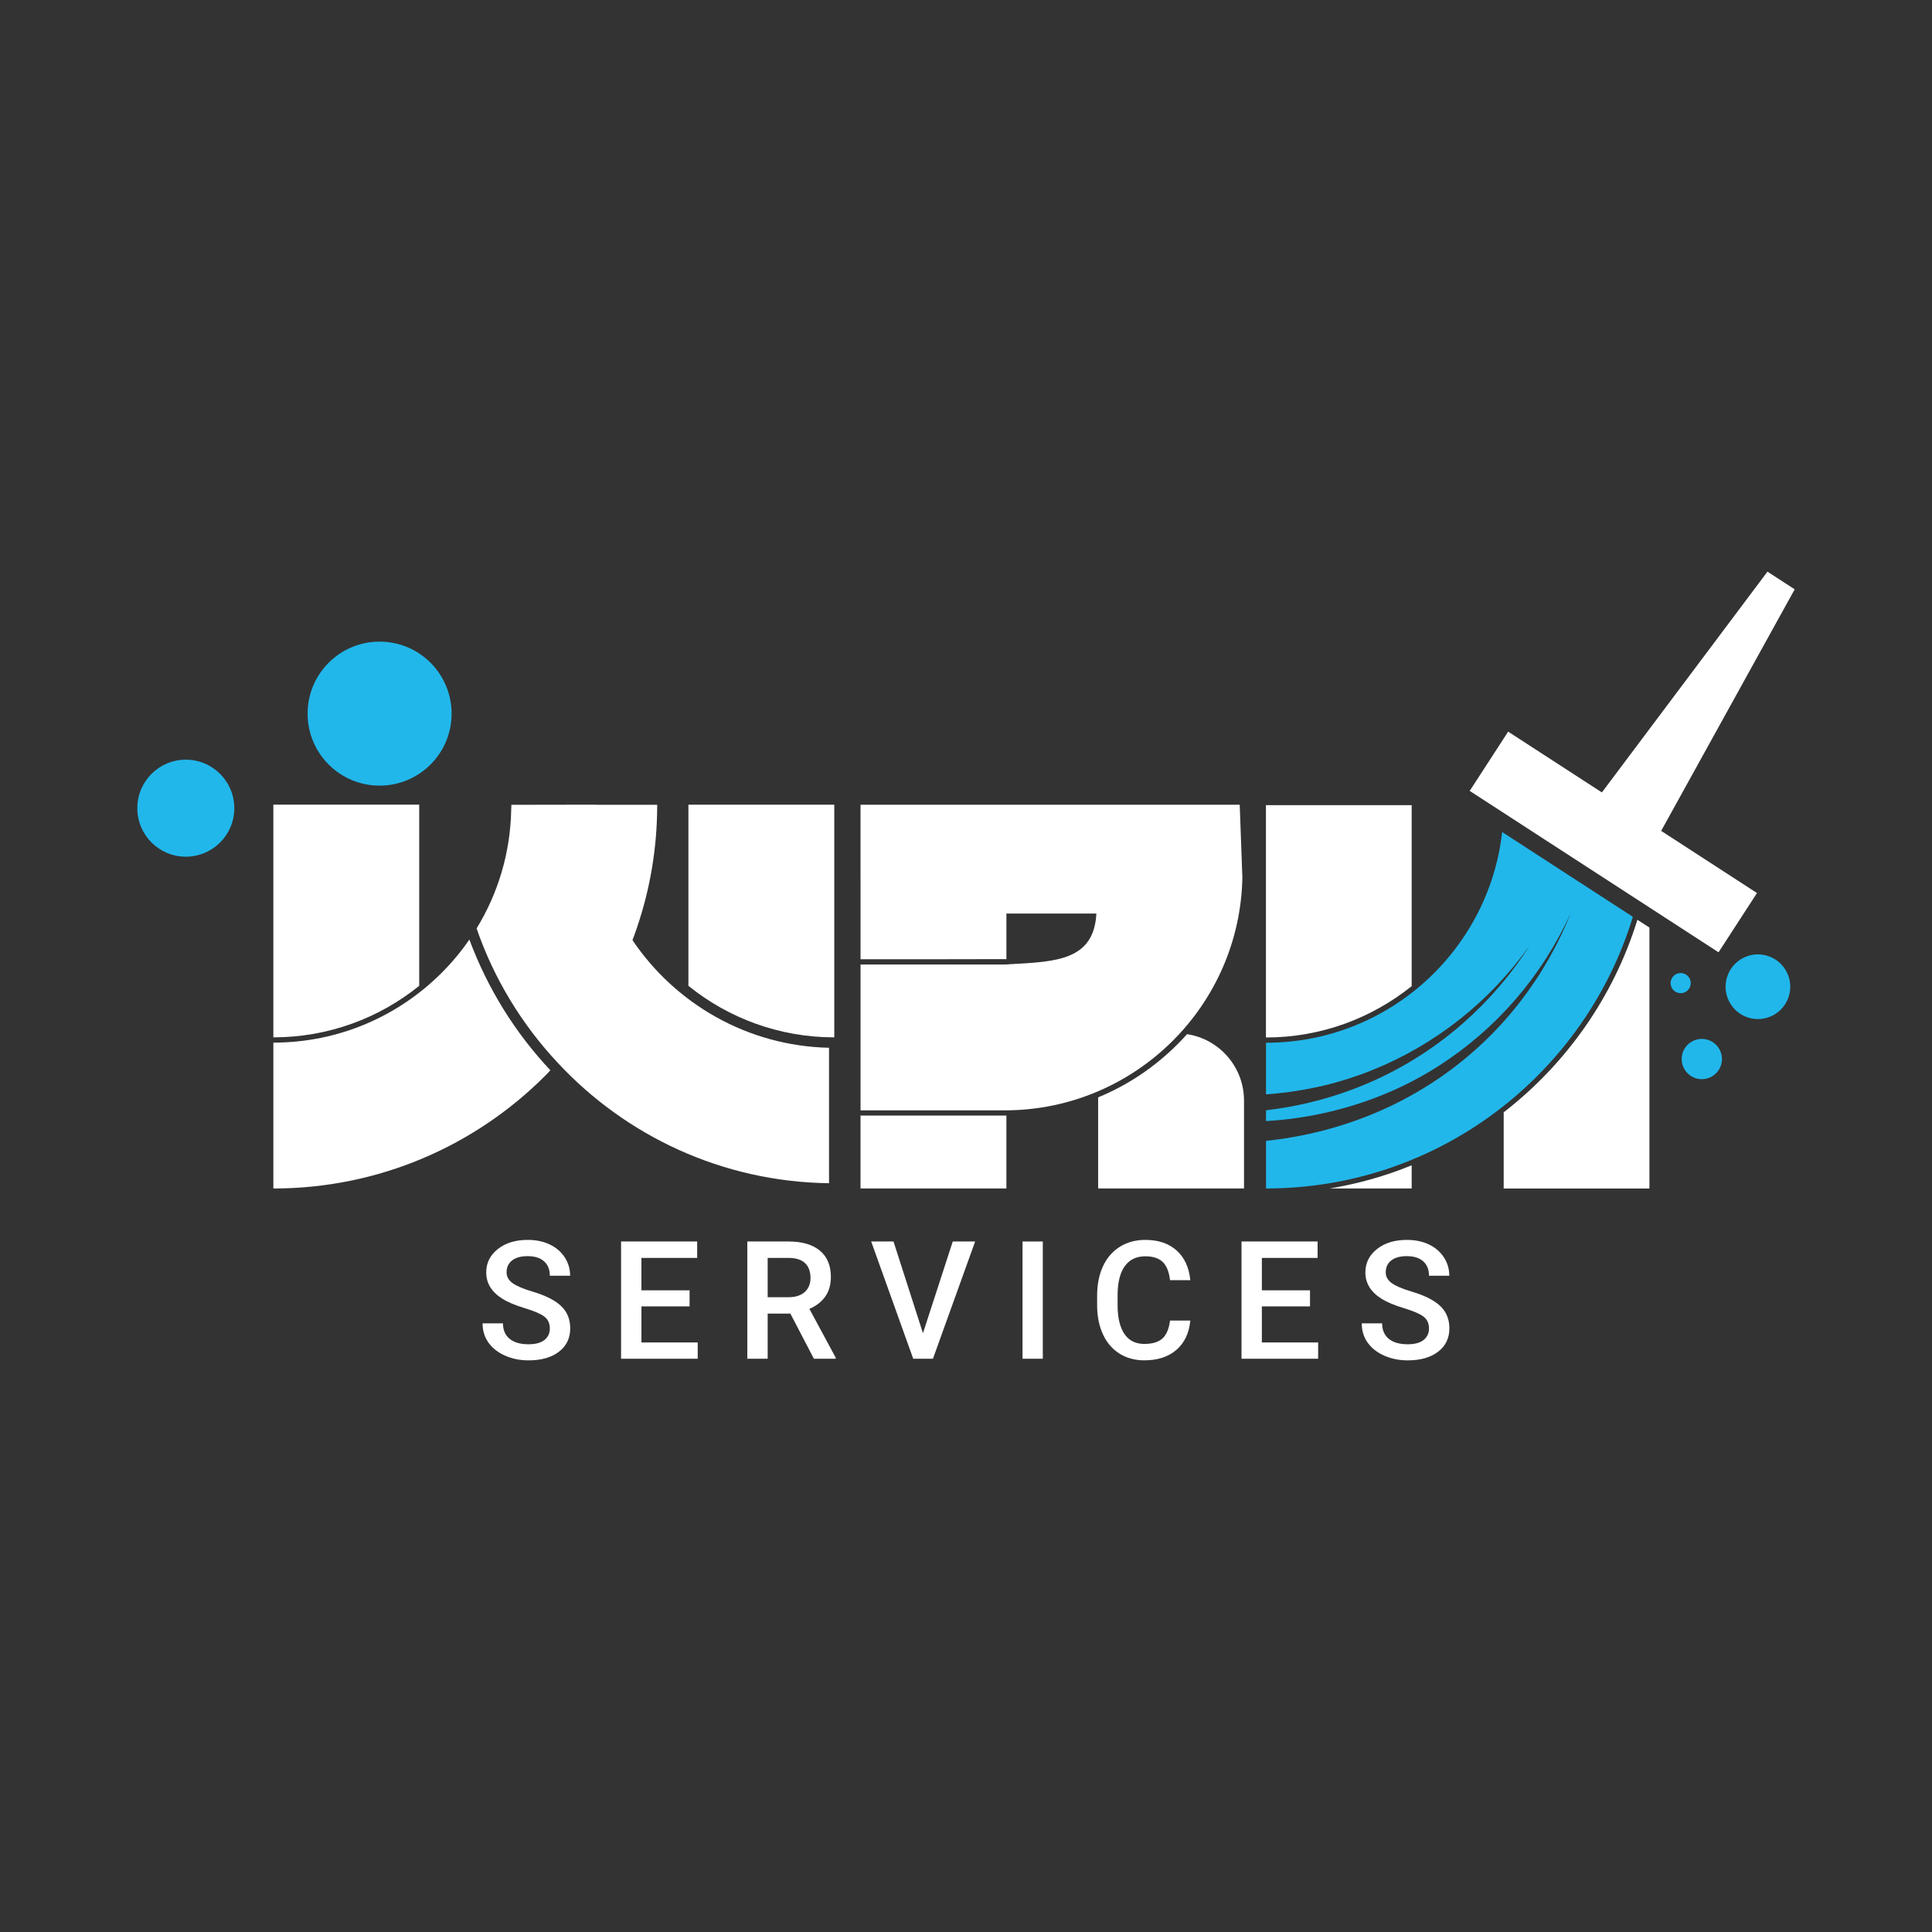 <?xml version="1.0" encoding="UTF-8"?>
<svg id="Layer_1" data-name="Layer 1" xmlns="http://www.w3.org/2000/svg" viewBox="0 0 1500 1500">
  <rect x="0" y="0" width="1500" height="1500" fill="#333333" stroke="none"/>
  <defs>
    <style>
      .cls-1 {
        fill: #21b7eb;
      }

      .cls-1, .cls-2 {
        stroke-width: 0px;
      }

      .cls-2 {
        fill: #fff;
      }
    </style>
  </defs>
  <g>
    <path class="cls-2" d="m426.89,1031.47c0-3.99-1.4-7.09-4.22-9.24-2.82-2.17-7.89-4.36-15.22-6.57-7.34-2.21-13.17-4.66-17.51-7.38-8.29-5.21-12.44-12-12.44-20.38,0-7.34,3-13.38,8.98-18.12,5.98-4.76,13.74-7.13,23.28-7.13,6.34,0,11.99,1.16,16.95,3.5,4.96,2.33,8.85,5.66,11.7,9.97,2.83,4.31,4.24,9.09,4.24,14.34h-15.76c0-4.75-1.48-8.47-4.47-11.16-2.98-2.69-7.24-4.03-12.79-4.03-5.17,0-9.17,1.11-12.03,3.32-2.86,2.21-4.29,5.29-4.29,9.26,0,3.33,1.54,6.11,4.64,8.35,3.08,2.23,8.17,4.4,15.25,6.5,7.09,2.1,12.77,4.5,17.06,7.19,4.3,2.69,7.45,5.77,9.44,9.26,2,3.47,3.01,7.55,3.01,12.21,0,7.59-2.91,13.63-8.73,18.1-5.81,4.48-13.7,6.72-23.66,6.72-6.6,0-12.65-1.22-18.17-3.66-5.52-2.44-9.82-5.8-12.89-10.1-3.05-4.29-4.59-9.29-4.59-15h15.83c0,5.17,1.71,9.17,5.13,12,3.42,2.83,8.31,4.26,14.69,4.26,5.49,0,9.64-1.12,12.41-3.35,2.76-2.23,4.15-5.18,4.15-8.85Z"/>
    <path class="cls-2" d="m535.39,1014.29h-37.38v28h43.7v12.63h-59.51v-91.03h59.08v12.76h-43.27v25.13h37.38v12.51Z"/>
    <path class="cls-2" d="m613.65,1019.9h-17.63v35.02h-15.81v-91.03h32c10.5,0,18.61,2.35,24.31,7.07,5.71,4.71,8.57,11.53,8.57,20.46,0,6.09-1.47,11.19-4.41,15.29-2.94,4.1-7.03,7.27-12.28,9.48l20.45,37.9v.81h-16.95l-18.25-35.02Zm-17.63-12.75h16.25c5.34,0,9.51-1.34,12.51-4.03,3-2.69,4.5-6.37,4.5-11.04s-1.39-8.64-4.15-11.32c-2.77-2.66-6.92-4.03-12.41-4.12h-16.7v30.51Z"/>
    <path class="cls-2" d="m716.58,1035.1l23.14-71.21h17.38l-32.76,91.03h-15.32l-32.63-91.03h17.33l22.87,71.21Z"/>
    <path class="cls-2" d="m809.63,1054.92h-15.74v-91.03h15.74v91.03Z"/>
    <path class="cls-2" d="m924.16,1025.28c-.92,9.72-4.51,17.28-10.76,22.73-6.26,5.43-14.57,8.15-24.95,8.15-7.26,0-13.64-1.71-19.16-5.15-5.52-3.43-9.79-8.32-12.79-14.66-3-6.33-4.57-13.68-4.69-22.06v-8.5c0-8.59,1.53-16.15,4.57-22.7,3.04-6.54,7.41-11.58,13.1-15.13,5.69-3.54,12.27-5.31,19.72-5.31,10.06,0,18.14,2.72,24.26,8.15,6.13,5.45,9.69,13.14,10.7,23.11h-15.76c-.76-6.55-2.66-11.27-5.73-14.16-3.05-2.9-7.55-4.36-13.47-4.36-6.88,0-12.16,2.52-15.84,7.55-3.68,5.03-5.57,12.4-5.66,22.12v8.07c0,9.85,1.76,17.35,5.28,22.54,3.53,5.17,8.68,7.76,15.48,7.76,6.2,0,10.88-1.4,14.01-4.19,3.12-2.8,5.1-7.45,5.94-13.95h15.76Z"/>
    <path class="cls-2" d="m1017.09,1014.29h-37.38v28h43.7v12.63h-59.51v-91.03h59.08v12.76h-43.27v25.13h37.38v12.51Z"/>
    <path class="cls-2" d="m1109.47,1031.47c0-3.99-1.4-7.09-4.22-9.24-2.82-2.17-7.89-4.36-15.22-6.57-7.34-2.21-13.17-4.66-17.51-7.38-8.29-5.21-12.44-12-12.44-20.38,0-7.34,3-13.38,8.98-18.12,5.98-4.76,13.74-7.13,23.28-7.13,6.34,0,11.99,1.16,16.95,3.5,4.96,2.33,8.85,5.66,11.7,9.97,2.83,4.31,4.24,9.09,4.24,14.34h-15.76c0-4.75-1.48-8.47-4.47-11.16-2.98-2.69-7.24-4.03-12.79-4.03-5.17,0-9.17,1.11-12.03,3.32-2.86,2.21-4.29,5.29-4.29,9.26,0,3.33,1.54,6.11,4.64,8.35,3.08,2.23,8.17,4.4,15.25,6.5,7.09,2.1,12.77,4.5,17.06,7.19,4.3,2.69,7.45,5.77,9.44,9.26,2,3.47,3.01,7.55,3.01,12.21,0,7.59-2.91,13.63-8.73,18.1-5.81,4.48-13.7,6.72-23.66,6.72-6.6,0-12.65-1.22-18.17-3.66-5.52-2.44-9.82-5.8-12.89-10.1-3.05-4.29-4.59-9.29-4.59-15h15.83c0,5.17,1.71,9.17,5.13,12,3.42,2.83,8.31,4.26,14.69,4.26,5.49,0,9.64-1.12,12.41-3.35,2.76-2.23,4.15-5.18,4.15-8.85Z"/>
  </g>
  <g>
    <g>
      <path class="cls-2" d="m982.98,805.5h-.11v-180.39h113.15v140.52c-31.03,24.89-70.37,39.87-113.04,39.87Z"/>
      <g>
        <path class="cls-1" d="m1267.75,711.82l-101.48-65.82c-10.4,92.05-88.51,163.59-183.35,163.59v40.07c15.16-1.08,30.23-3.36,45-6.87,51.1-12.2,98.29-39.71,134.45-77.96,9.09-9.61,17.55-19.85,25.27-30.66-14.37,22.42-31.88,42.84-51.94,60.42-25.09,22.05-54.56,39.67-86.01,51.37-21.46,8.06-43.96,13.38-66.76,16.06v8.39c34.51-1.97,68.71-10.29,100.24-24.48,47.87-21.64,89.01-57.57,117.29-101.97,7.11-11.16,13.48-22.81,19.02-34.88-9.87,24.73-23.21,48.09-39.59,69.15-20.47,26.4-46.07,49.27-74.75,66.71-28.85,17.67-61.03,29.93-94.2,36.56-9.25,1.87-18.61,3.28-28,4.24v36.99c134.21,0,247.68-88.84,284.82-210.92Z"/>
        <path class="cls-2" d="m1096.02,922.74v-18c-20.26,8.3-41.59,14.33-63.68,18h63.68Z"/>
        <path class="cls-2" d="m1271.27,714.11c-18.51,59.92-55.27,111.93-103.81,149.47v59.16h113.15v-202.58l-9.34-6.06Z"/>
      </g>
      <g>
        <circle class="cls-1" cx="1321.3" cy="822.18" r="15.63" transform="translate(-201.3 500.49) rotate(-19.96)"/>
        <circle class="cls-1" cx="1364.84" cy="766.1" r="25.11" transform="translate(-199.39 712.4) rotate(-27.34)"/>
        <circle class="cls-1" cx="1304.92" cy="763.39" r="7.82" transform="translate(-81.43 1366.41) rotate(-53.84)"/>
      </g>
      <g>
        <circle class="cls-1" cx="144.26" cy="627.47" r="37.66"/>
        <circle class="cls-1" cx="294.72" cy="554.06" r="55.9"/>
      </g>
      <g>
        <path class="cls-2" d="m668.11,681.41h-.01v-56.62h294.41l2.07,56.62c-.97,49.29-21.36,93.94-53.93,126.52-33.44,33.44-79.6,54.14-130.61,54.14h-111.92v-113.25h111.92c1.4,0,2.7,0,4.1-.22,36.24-1.94,65.15-3.1,67.09-39.34h-69.86v35.4c-.43.11-113.25.11-113.25.11v-63.37Zm0,241.33v-56.62h113.25v56.62h-113.25Zm297.74-68.27v68.27h-113.25v-70.75c22.76-9.38,43.68-23.3,61.59-41.2,2.59-2.59,5.07-5.18,7.44-7.87,25.02,3.78,44.21,25.45,44.22,51.56Z"/>
        <path class="cls-2" d="m325.48,765.38c-30.95,25.02-70.43,40.02-113.25,40.02v-180.66h113.25v140.64Zm17.37-10.03c7.98-7.98,15.21-16.61,21.57-25.89,14.13,37.97,35.59,72.48,62.88,101.49-1.29,1.51-2.8,3.02-4.31,4.53-53.93,53.93-128.46,87.26-210.75,87.26v-113.25c51.02,0,97.18-20.71,130.61-54.14h0Zm300.81,58.14v105.16c-83.16-1.08-158.01-36.89-210.75-93.62-27.72-29.66-49.4-65.04-62.88-104.19,16.5-26.96,26.21-58.35,26.86-92,.11-1.29.11-2.7.11-3.99l66.01-.11v.11h47.24c0,33.44-5.5,65.47-15.75,95.45-.54,1.62-1.08,3.34-1.73,4.96-.54,1.51-1.08,3.13-1.73,4.64,33.22,49.29,89.09,82.19,152.62,83.59Zm4.07-188.75v180.66c-42.82,0-82.29-14.99-113.25-40.02v-140.64h113.25Z"/>
      </g>
    </g>
    <polygon class="cls-2" points="1372.25 443.83 1393.4 457.55 1289.72 645.09 1364.12 693.35 1334.27 739.36 1141.08 614.05 1170.92 568.04 1243.7 615.24 1372.25 443.83"/>
  </g>
</svg>